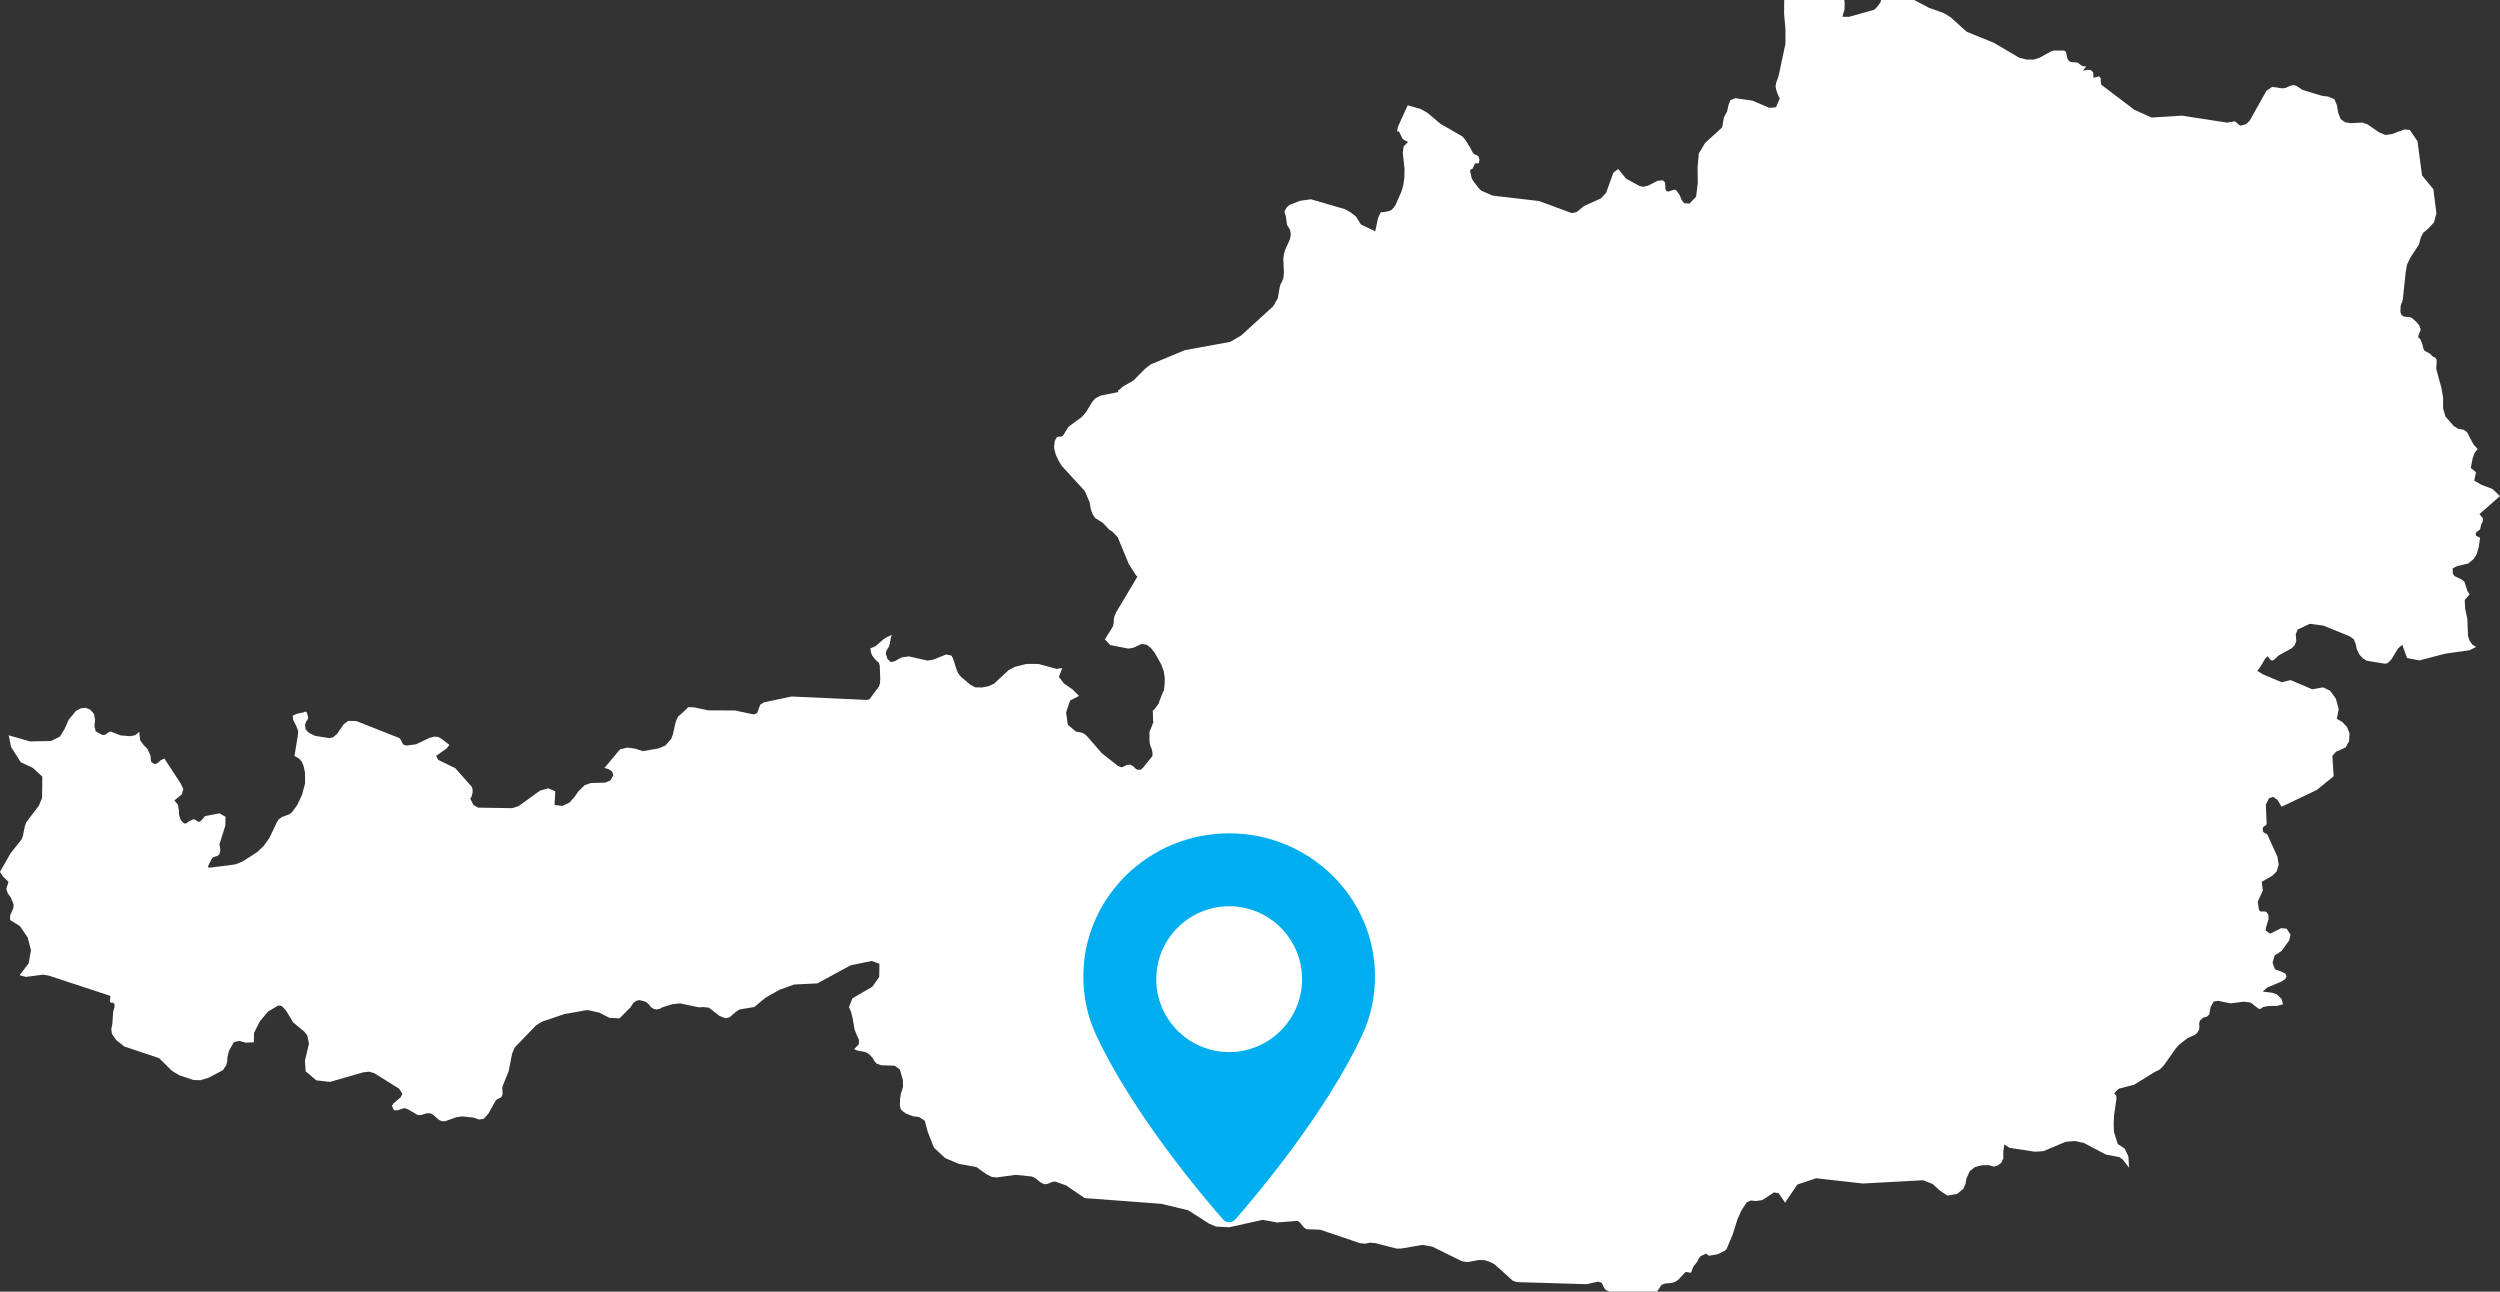 <svg width="120" height="62" viewBox="0 0 120 62" fill="none" xmlns="http://www.w3.org/2000/svg">
<rect x="0" y="0" width="120" height="62" fill="#333333" stroke="none"/>
<g clip-path="url(#clip0_5823_3678)">
<g clip-path="url(#clip1_5823_3678)">
<path d="M116.801 9.079L116.948 10.236L116.864 10.547L116.831 10.673L116.572 10.958L116.312 11.177L116.195 11.41L116.112 11.739L115.701 12.358L115.541 12.69L115.476 13.043L115.336 14.359L115.296 14.515L115.257 14.588L115.229 14.7L115.219 14.97L115.268 15.119L115.39 15.196L115.707 15.231L115.797 15.285L115.962 15.428L116.124 15.616L116.195 15.811L116.159 15.92L116.097 16.063L116.068 16.187L116.136 16.238L116.179 16.291L116.232 16.414L116.283 16.555L116.302 16.667L116.354 16.812L116.475 16.892L116.618 16.961L116.792 17.126L116.889 17.161L116.948 17.246L116.963 17.353L116.941 17.635L116.948 17.752L117.193 18.635L117.268 19.079L117.27 19.611L117.382 19.993L117.779 20.447L117.995 20.585L118.247 20.626L118.413 20.737L118.649 21.185L118.724 21.326L118.928 21.555L118.767 21.762L118.686 22.01L118.597 22.466L118.658 22.506L118.847 22.67L118.763 23.072L119.124 23.278L119.633 23.467L120 23.812L119.013 24.675L119.179 24.876L119.172 25.027L119.096 25.18L119.052 25.39L119.021 25.431L118.875 25.535L118.832 25.604L118.849 25.71L118.927 25.76L119.01 25.788L119.042 25.836L118.977 26.271L118.886 26.591L118.73 26.837L118.471 27.05L117.927 27.177L117.73 27.285L117.735 27.551L117.834 27.661L118.164 27.82L118.288 27.917L118.439 28.373L118.542 28.527L118.306 28.801L118.327 29.22L118.433 29.713L118.462 30.509L118.54 30.754L118.673 30.939L118.852 31.056L118.529 31.213L117.382 31.373L116.135 31.699L115.538 31.585L115.309 30.948L115.101 31.132L114.792 31.645L114.618 31.825L114.48 31.859L113.593 31.713L113.424 31.605L113.249 31.415L113.128 31.164L113.07 30.907L112.985 30.688L112.787 30.543L111.527 30.031L110.867 29.944L110.289 30.217L110.195 30.452L110.223 30.773L110.137 30.982L110.003 31.116L109.375 31.463L109.189 31.639L109.084 31.706L109.011 31.69L108.933 31.614L108.842 31.494L108.727 31.616L108.488 32.02L108.35 32.203L108.634 32.374L109.516 32.746L109.951 32.645L110.987 33.086L111.506 32.993L111.849 33.158L112.124 33.543L112.257 34.033L112.169 34.504L112.436 34.66L112.654 34.892L112.776 35.196L112.758 35.569L112.591 35.878L112.132 36.08L111.953 36.282L112.016 37.257L111.798 37.436L111.207 37.918L109.515 38.724L109.327 38.404L109.117 38.251L108.92 38.308L108.761 38.614L108.8 39.541L108.766 39.612L108.688 39.654L108.619 39.719L108.61 39.862L108.654 39.955L108.725 39.995L108.795 40.023L108.837 40.071L109.315 41.117L109.379 41.513L109.275 41.836L109.052 42.049L108.563 42.325V42.328L108.615 42.748L108.372 43.276L108.428 43.674L108.522 43.759L108.647 43.748L108.779 43.761L108.885 43.916L108.889 44.128L108.761 44.538L108.756 44.671L108.968 44.816L109.499 44.55L109.758 44.577L109.95 44.869L109.875 45.15L109.516 45.646L109.184 45.861L109.081 46.211L109.198 46.529L109.515 46.639L109.701 46.737L109.756 46.862L109.693 46.994L109.515 47.112L108.811 47.411L108.615 47.596L109.065 47.653L109.29 47.731L109.516 47.949L109.585 48.208L109.288 48.283L108.878 48.288L108.616 48.339V48.342L108.548 48.407L108.472 48.427L108.391 48.404L108.306 48.338L108.034 48.125L107.701 48.082L107.06 48.163L106.473 48.04L106.259 48.07L106.109 48.335L106.041 48.699L105.914 48.809L105.758 48.845L105.598 48.987L105.558 49.134L105.571 49.267L105.562 49.413L105.457 49.587L105.348 49.675L105.019 49.821L104.619 50.127L104.437 50.324L103.866 51.137L103.665 51.34L103.413 51.463L102.766 51.863L102.437 52.066L102.38 52.081L101.738 52.247L101.645 52.302L101.492 52.471L101.507 52.523L101.577 52.577L101.59 52.746L101.481 53.489L101.476 53.561L101.456 53.908L101.469 54.326L101.65 54.911L101.985 55.134L102.162 55.503L102.196 56.053L102.194 56.051L101.9 55.665L101.728 55.54L101.089 55.421L100.022 54.859L99.585 54.769L99.147 54.808L98.544 55.062L98.081 55.257L97.664 55.282L96.46 55.095L96.206 54.934L96.157 55.294L96.159 55.601L96.064 55.81L95.982 55.874L95.902 55.937L95.698 55.997L95.461 55.927L95.126 55.932L94.789 56.024L94.549 56.216L94.394 56.555L94.386 56.6L94.344 56.826L94.285 56.962L94.243 57.062L93.95 57.302L93.479 57.389L93.123 57.156L93.049 57.09L92.77 56.833L92.306 56.651L91.435 56.699L89.423 56.809L88.915 56.752L87.861 56.634L87.548 56.599L87.174 56.556L86.269 56.86L85.683 57.731L85.381 57.278L85.155 57.234L84.933 57.38L84.591 57.605L84.533 57.613L84.266 57.651L84.044 57.622L83.846 57.71L83.583 58.109L83.404 58.51L83.282 58.896L83.166 59.261L83.001 59.656L82.874 59.959L82.786 60.04L82.438 60.206L82.034 60.276L81.895 60.172L81.633 60.295L81.539 60.408L81.461 60.57L81.277 60.802L81.165 61.095L81.048 61.073L80.955 61.056L80.883 61.075L80.568 61.419L80.406 61.53L80.246 61.579L79.904 61.611L79.752 61.676L79.519 62.025L79.387 62.484L79.311 62.689L79.241 62.874L78.968 63L78.76 62.773L78.582 62.366L78.368 62.057L77.825 62.192L77.561 62.149L77.344 62.045L77.075 61.915L76.987 61.805L76.937 61.671L76.862 61.559L76.694 61.52L76.164 61.641L74.279 61.585L72.824 61.542L72.794 61.533L72.626 61.485L71.741 60.689L71.51 60.568L71.254 60.488L70.977 60.481L70.701 60.533L70.447 60.58L70.189 60.547L68.749 59.837L68.275 59.755L67.254 59.93L67.039 59.932L66 59.668L65.761 59.648L65.516 59.698L65.278 59.672L63.374 59.027L62.706 59.001L62.586 58.913L62.363 58.648L62.254 58.605L61.295 58.678L60.607 58.552L59.004 58.909L58.369 58.876L58.038 58.737L57.038 58.095L55.748 57.784L52.065 57.508L51.171 56.899L50.776 56.76L50.641 56.713L50.517 56.73L50.265 56.833L50.117 56.838L49.972 56.771L49.686 56.545L49.563 56.487L49.535 56.474L48.758 56.391L47.842 56.517L47.611 56.494L47.351 56.363L46.865 56.018L46.389 55.931L46.011 55.861L45.372 55.589L44.828 55.087L44.53 54.321L44.392 53.798L44.13 53.622L43.803 53.575L43.475 53.443L43.324 53.332L43.234 53.238L43.197 53.076L43.2 52.767L43.242 52.49L43.301 52.325L43.345 52.152L43.34 51.857L43.195 51.334L42.946 51.155L42.285 51.131L42.07 51.048L41.974 50.932L41.888 50.782L41.709 50.591L41.533 50.499L41.163 50.429L40.997 50.359L41.227 50.12L41.229 49.901L41.12 49.674L41.018 49.407L40.922 48.854L40.853 48.58L40.749 48.342L40.915 47.921L41.868 47.367L42.203 46.893L42.208 46.564L42.213 46.26L41.842 46.127L41.095 46.28L40.829 46.335L39.236 47.202L38.114 47.258L37.419 47.508L36.751 47.885L36.208 48.336L35.494 48.455L35.32 48.571L35.011 48.835L34.829 48.879L34.535 48.762L34.026 48.368L33.726 48.336L33.608 48.353L33.489 48.342L33.469 48.336H33.461L32.652 48.163L32.278 48.2L31.821 48.339H31.819L31.816 48.342H31.814L31.666 48.425L31.518 48.453L31.375 48.426L31.243 48.342L31.16 48.225L31.069 48.135L30.967 48.073L30.69 48.004L30.533 48.042L30.393 48.153L30.273 48.339L30.271 48.342L29.736 48.882L29.255 48.856L28.765 48.607L28.204 48.48L27.102 48.672L26.012 49.041L25.731 49.217L24.713 50.273L24.583 50.568L24.417 51.41L24.121 52.148L24.108 52.239L24.126 52.488L24.098 52.608L24.03 52.685L23.856 52.767L23.791 52.832L23.438 53.462L23.219 53.703L22.994 53.736L22.727 53.643L22.18 53.587L21.91 53.626L21.384 53.811L21.228 53.824L21.067 53.754L20.799 53.514L20.658 53.438L20.497 53.435L20.197 53.524L20.043 53.518L19.591 53.25L19.409 53.186L19.077 53.295L18.908 53.289L18.813 53.08L18.887 52.962L19.236 52.666L19.312 52.5L19.16 52.259L17.956 51.507L17.714 51.44L17.436 51.472L15.836 51.932L15.184 51.856L14.673 51.424L14.636 50.913L14.831 50.099L14.746 49.695L14.607 49.52L14.072 49.076L13.743 48.525L13.58 48.343V48.339H13.579L13.496 48.282L13.408 48.264L13.322 48.282L12.865 48.556L12.468 49.031L12.193 49.581L12.185 50.029L11.793 50.048L11.488 49.964L11.232 50.014L10.993 50.434L10.918 50.738L10.905 50.939L10.863 51.123L10.702 51.367L10.016 51.731L9.609 51.852L9.503 51.847L9.284 51.839L8.605 51.611L8.25 51.397L7.642 50.794L5.959 50.228L5.569 49.916L5.369 49.619L5.343 49.395L5.393 49.136L5.432 48.573L5.497 48.344V48.203L5.437 48.128L5.34 48.136L5.273 48.077L5.299 47.803L2.327 46.825L2.063 46.784L1.239 46.891L0.944 46.809L1.378 46.235L1.487 45.61L1.328 44.997L0.954 44.452L0.486 44.163L0.484 43.954L0.64 43.592L0.656 43.42L0.522 43.086L0.372 42.876L0.302 42.664L0.408 42.329L0.143 42.073L0 41.851L0.506 40.957L1.042 40.282L1.102 40.116L1.184 39.691L1.257 39.474L1.866 38.67L2.019 38.303L2.032 37.278L1.582 36.864L0.996 36.585L0.531 35.853L0.502 35.708L0.414 35.28L0.452 35.305L0.519 35.324L1.439 35.587L2.447 35.569L2.876 35.356L3.104 34.986L3.299 34.544L3.642 34.128L3.87 34.001L4.105 33.974L4.328 34.058L4.512 34.267L4.564 34.554L4.533 34.849L4.593 35.106L4.914 35.279L5.04 35.269L5.234 35.139L5.314 35.116L5.787 35.299L6.255 35.338L6.492 35.289L6.683 35.13L6.727 35.53L6.891 35.757L7.088 35.962L7.231 36.288V36.362L7.235 36.436L7.26 36.577L7.432 36.685L7.57 36.622L7.71 36.494L7.889 36.409L8.663 37.592L8.801 37.875L8.728 38.13L8.37 38.42L8.543 38.63L8.585 38.882L8.6 39.141L8.684 39.373L8.837 39.527L8.943 39.522L9.063 39.429L9.269 39.326L9.347 39.337L9.51 39.44L9.591 39.441L9.658 39.387L9.845 39.172L10.536 39.04L10.825 39.203L10.814 39.639L10.53 40.532L10.565 40.691L10.573 40.835L10.534 40.996L10.458 41.075L10.25 41.14L10.186 41.185L10.042 41.458L9.978 41.608L10.048 41.651L10.285 41.621L11.299 41.491L11.642 41.352L12.346 40.902L12.653 40.608L12.936 40.212L13.286 39.478L13.38 39.327L13.543 39.212L13.875 39.092L14.01 38.997L14.271 38.634L14.501 38.145L14.644 37.601L14.64 37.082L14.575 36.782L14.491 36.569L14.356 36.412L14.135 36.286L14.294 35.32L14.314 35.096L14.21 34.825L14.073 34.557L14.05 34.348L14.286 34.251L14.55 34.201L14.67 34.152L14.725 34.197L14.795 34.423L14.775 34.518L14.699 34.635L14.641 34.789L14.668 34.997L14.751 35.108L14.88 35.204L15.125 35.321L15.795 35.428L15.98 35.394L16.18 35.226L16.499 34.762L16.717 34.603L17.097 34.608L19.174 35.428L19.237 35.504L19.289 35.629L19.367 35.745L19.502 35.787L19.967 35.728L20.601 35.425L20.824 35.359L21.042 35.374L21.21 35.474L21.571 35.757L21.439 35.924L20.931 36.285L21.039 36.477L21.849 36.869L22.634 37.752L22.681 37.862L22.686 38.024L22.65 38.192L22.6 38.303L22.562 38.306L22.723 38.633L22.943 38.767L24.584 38.792L24.891 38.694L25.919 37.951L26.315 37.838L26.652 37.982L26.618 38.639L26.995 38.684L27.338 38.52L27.563 38.269L27.771 37.977L28.075 37.682L28.368 37.584L29.051 37.567L29.306 37.453L29.441 37.213L29.381 37.033L29.21 36.916L29.016 36.861L29.758 35.97L30.116 35.883L30.503 35.938L30.859 36.055L31.597 35.928L31.939 35.786L32.225 35.454L32.304 35.23L32.428 34.669L32.535 34.412L32.974 34.014L33.028 33.944L33.319 33.954L34.005 34.097L35.287 34.103L36.173 34.293L36.336 34.236L36.493 33.824L36.671 33.713L37.991 33.432L41.606 33.596L41.731 33.569L42.18 32.968L42.237 32.813L42.253 32.586L42.227 31.937L42.183 31.803L42.103 31.747L41.975 31.614L41.859 31.455L41.809 31.32L41.778 31.122L42.027 31.016L42.406 30.686L42.542 30.597L42.772 30.492L42.811 30.484L42.762 30.596L42.721 30.855L42.666 31.048L42.565 31.193L42.513 31.363L42.599 31.631L42.755 31.776L42.926 31.749L43.277 31.558L43.62 31.506L44.529 31.709L44.796 31.663L45.414 31.416L45.672 31.469L45.746 31.609L45.91 32.127L45.996 32.326L46.123 32.485L46.591 32.878L46.812 32.991L47.136 33L47.468 32.932L47.713 32.819L47.863 32.679L48.414 32.166L48.713 32.009L49.275 31.868H49.836L50.718 32.105L50.988 32.069L50.826 32.493L51.073 32.81L51.481 33.091L51.793 33.406L51.364 33.628L51.172 34.191L51.255 34.789L51.644 35.116L51.886 35.16L52.034 35.215L52.167 35.327L52.886 36.153L53.657 36.76L53.829 36.833L53.962 36.785L54.093 36.711L54.257 36.706L54.408 36.79L54.496 36.887L54.593 36.949L54.763 36.941L54.871 36.842L55.32 36.287L55.315 36.085L55.275 35.938L55.224 35.814L55.188 35.681L55.175 35.531V35.109L55.214 35.045L55.364 34.652L55.382 34.617L55.348 34.631L55.335 34.081L55.377 34.097L55.631 33.75L55.64 33.683L55.827 33.202L55.867 33.149L55.901 32.855L55.91 32.56L55.867 32.249L55.741 31.896L55.434 31.347L55.241 31.102L55.045 30.949L54.802 30.908L54.403 31.091L54.167 31.133L53.291 30.963L53.034 30.691L53.327 30.219L53.33 30.217L53.431 30.043L53.459 29.882L53.463 29.726L53.494 29.571L53.581 29.38L54.595 27.681L54.522 27.604L54.182 27.074L53.649 25.782L53.384 25.511L53.257 25.439L52.94 25.098L52.563 24.862L52.436 24.668L52.352 24.412L52.346 24.377L52.304 24.114L52.069 23.568L50.961 22.358L50.815 22.116L50.675 21.821L50.595 21.498L50.626 21.168L50.722 20.992L50.823 20.956L50.926 20.961L51.022 20.915L51.246 20.548L51.309 20.467L51.935 20.009L52.141 19.763L52.428 19.29L52.571 19.126L52.809 18.994L53.68 18.817L53.659 18.759L53.903 18.553L54.411 18.258L54.996 17.671L55.25 17.482L56.88 16.806L59.048 16.411L59.577 16.103L61.115 14.7L61.334 14.316L61.424 13.793L61.455 13.666L61.526 13.539L61.596 13.369L61.629 13.112L61.599 12.415L61.629 12.186L61.703 11.959L61.915 11.491L61.959 11.251L61.925 11.034L61.778 10.795L61.715 10.349L61.668 10.238L61.658 10.149L61.744 9.977L61.886 9.84L62.4 9.639L62.926 9.565L64.557 10.04L64.832 10.195L65.087 10.393L65.328 10.779L65.973 11.082L66.007 11.12L66.147 10.46L66.28 10.178L66.334 10.191L66.66 10.136L66.786 10.08L66.916 9.945L66.99 9.828L67.26 9.218L67.358 8.893L67.407 8.536L67.418 8.12L67.335 7.32L67.376 7.024L67.586 6.815L67.389 6.717L67.311 6.641L67.144 6.296L67.062 6.327L67.098 6.091L67.568 5.057L68.201 5.234L68.5 5.405L68.786 5.639L69.131 5.937L70.189 6.545L70.328 6.701L70.589 7.12L70.69 7.324L70.77 7.402L70.879 7.448L70.973 7.517L71.014 7.669L70.985 7.823L70.913 7.847L70.837 7.831L70.79 7.867L70.684 8.099L70.594 8.133L70.565 8.205L70.638 8.543L70.707 8.679L70.978 9.032L71.11 9.155L71.645 9.389L73.874 9.649L75.435 10.225L75.586 10.207L75.71 10.156L76.027 9.891L76.845 9.523L77.094 9.256L77.446 8.279L77.676 8.114L78.053 8.578L78.68 8.92L78.866 8.968L79.102 8.913L79.573 8.676L79.816 8.656L79.916 8.749L79.936 8.907L79.938 9.072L79.988 9.176L80.11 9.19L80.35 9.102L80.453 9.126L80.622 9.359L80.715 9.592L80.838 9.754L81.097 9.772L81.341 9.517L81.412 9.443L81.492 8.799L81.484 8.042L81.541 7.373L81.838 6.87L82.666 6.111L82.746 5.636L82.904 5.345L82.967 5.044L83.06 4.807L83.297 4.713L84.118 4.831L84.931 5.178L85.25 5.147L85.43 4.712L85.396 4.667L85.326 4.507L85.258 4.311L85.227 4.154L85.253 3.98L85.367 3.667L85.7 2.109L85.702 1.421L85.637 0.659L85.643 -0.051L85.858 -0.577L85.843 -0.712V-0.828L85.868 -0.912L85.918 -0.954L86.263 -1L87.138 -0.687L88.362 -0.582L88.478 -0.23L88.544 0.109L88.538 0.447L88.434 0.803L88.746 0.809L89.946 0.472L90.027 0.418L90.245 0.144L90.297 0.013L90.336 -0.322L90.4 -0.424L90.52 -0.425L90.6 -0.322L90.665 -0.198L90.743 -0.142L91.479 -0.133L91.83 -0.028L92.587 0.374L93.286 0.62L93.624 0.822L94.401 1.524L94.762 1.671L95.699 2.051L96.92 2.77L97.273 2.857H97.636L97.901 2.77L98.46 2.461L98.597 2.426L99.078 2.425L99.169 2.497L99.232 2.803L99.31 2.93L99.418 2.978L99.719 3.001L99.891 3.132L100.008 3.187L100.14 3.178L99.979 3.401L100.177 3.352L100.354 3.36L100.471 3.472L100.488 3.734L100.754 3.662L100.837 3.768V3.94L100.86 4.064L102.442 5.265L103.276 5.642L104.73 5.551L106.93 5.891L106.948 5.875L107.275 5.823L107.483 6L107.57 6.03L107.817 5.954L107.99 5.786L108.788 4.359L109.061 4.169L109.515 4.238L109.678 4.231L109.962 4.105L110.107 4.084L110.252 4.136L110.52 4.315L111.46 4.6L111.751 4.636L112.052 4.763L112.175 5.062L112.234 5.419L112.348 5.713L112.554 5.864L112.805 5.91L113.403 5.885L113.644 5.971L114.213 6.364L114.502 6.477L114.805 6.439L115.41 6.214L115.668 6.235L116.04 6.781L116.258 8.421L116.801 9.079Z" fill="white"/>
</g>
<path fill-rule="evenodd" clip-rule="evenodd" d="M59 40C55.14 40 52 43.083 52 46.872C52 47.861 52.206 48.804 52.612 49.678C54.362 53.437 57.718 57.407 58.705 58.534C58.779 58.618 58.886 58.667 59 58.667C59.113 58.667 59.221 58.618 59.295 58.534C60.282 57.407 63.637 53.438 65.388 49.678C65.794 48.804 66 47.861 66 46.872C66 43.083 62.859 40 59 40Z" fill="#00ADEF"/>
<path fill-rule="evenodd" clip-rule="evenodd" d="M59 50.5C57.07 50.5 55.5 48.93 55.5 47C55.5 45.07 57.07 43.5 59 43.5C60.93 43.5 62.5 45.07 62.5 47C62.5 48.93 60.93 50.5 59 50.5Z" fill="white"/>
</g>
<defs>
<clipPath id="clip0_5823_3678">
<rect width="120" height="62" fill="white"/>
</clipPath>
<clipPath id="clip1_5823_3678">
<rect width="120" height="63.273" fill="white" transform="translate(0 -1)"/>
</clipPath>
</defs>
</svg>
